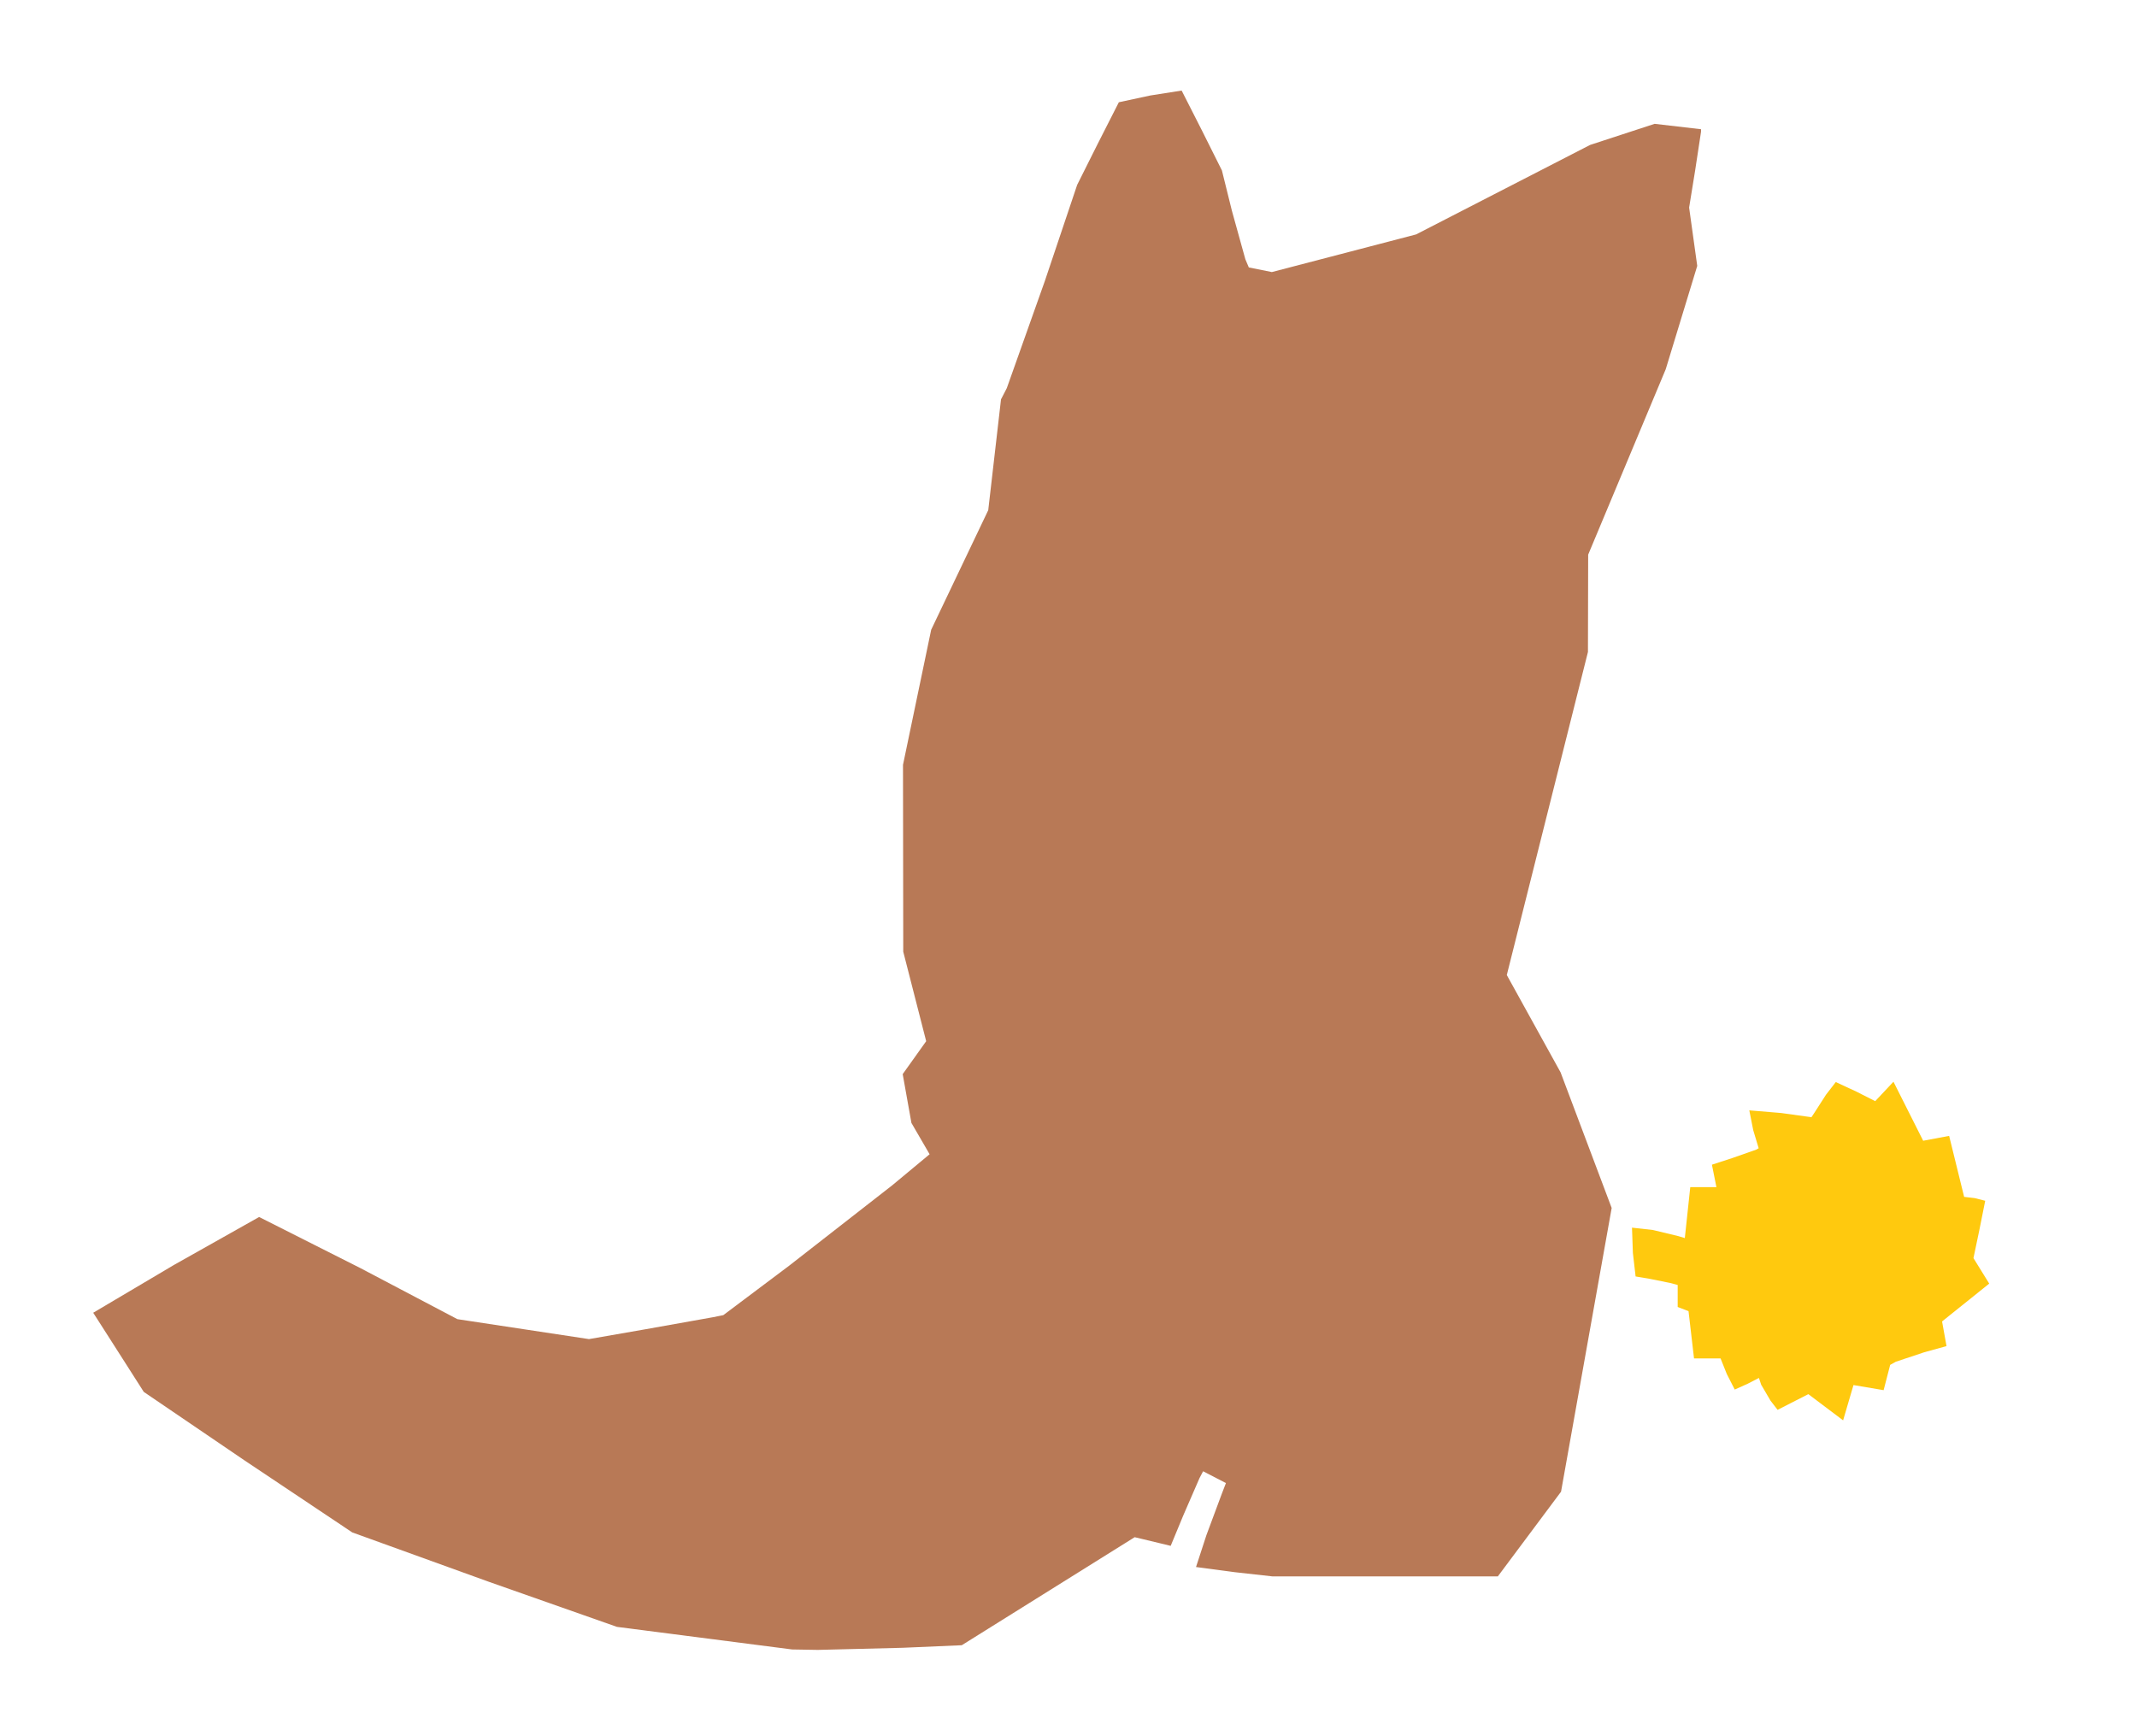 <?xml version="1.0" encoding="UTF-8" standalone="no"?>
<svg
   xmlns:dc="http://purl.org/dc/elements/1.1/"
   xmlns:cc="http://creativecommons.org/ns#"
   xmlns:rdf="http://www.w3.org/1999/02/22-rdf-syntax-ns#"
   xmlns:svg="http://www.w3.org/2000/svg"
   xmlns="http://www.w3.org/2000/svg"
   xmlns:sodipodi="http://sodipodi.sourceforge.net/DTD/sodipodi-0.dtd"
   xmlns:inkscape="http://www.inkscape.org/namespaces/inkscape"
   version="1.1"
   id="Layer_1"
   x="0px"
   y="0px"
   width="549"
   height="446"
   viewBox="0 0 549 446"
   enable-background="new 0 0 578 462"
   xml:space="preserve"
   inkscape:version="0.91 r13725"
   sodipodi:docname="1470607098.svg"><defs
     id="defs6" /><sodipodi:namedview
     pagecolor="#ffffff"
     bordercolor="#666666"
     borderopacity="1"
     objecttolerance="10"
     gridtolerance="10"
     guidetolerance="10"
     inkscape:pageopacity="0"
     inkscape:pageshadow="2"
     inkscape:window-width="1366"
     inkscape:window-height="705"
     id="namedview4"
     showgrid="false"
     borderlayer="true"
     inkscape:showpageshadow="false"
     inkscape:zoom="1.244394618834081"
     inkscape:cx="274.5"
     inkscape:cy="223"
     inkscape:window-x="-8"
     inkscape:window-y="-8"
     inkscape:window-maximized="1"
     inkscape:current-layer="Layer_1"
     fit-margin-top="0"
     fit-margin-left="0"
     fit-margin-right="0"
     fit-margin-bottom="0"
     showguides="false"
     inkscape:guide-bbox="true"
     showborder="true" /><path
     style="fill:#b87956"
     d="m 210.091,423.887 -6.591,-0.113 -22.5,-2.901 -22.5,-2.901 -33,-11.615 -35,-12.652 -27.782,-18.57 -25.782,-17.534 -5.136,-8.05 -6.496,-10.167 -1.359,-2.117 20.775,-12.3 21.85,-12.3 26.003,13.123 24.928,13.123 16.905,2.562 16.905,2.562 14.595,-2.543 17.254,-3.078 2.66,-0.535 16.896,-12.69 26.499,-20.667 9.603,-7.977 -2.336,-4.023 -2.336,-4.023 -1.121,-6.27 -1.121,-6.27 3.017,-4.23 3.017,-4.23 -2.947,-11.5 -2.947,-11.5 -0.032,-24 -0.032,-24 3.621,-17.356 3.621,-17.356 7.33,-15.361 7.33,-15.361 1.639,-14.236 1.639,-14.236 1.486,-2.874 9.782,-27.547 8.295,-24.673 5.254,-10.5 5.454,-10.731 8.065,-1.736 8.07,-1.269 5.275,10.379 5.07,10.143 2.566,10.357 3.458,12.465 0.893,2.108 2.954,0.591 2.954,0.591 18.526,-4.835 18.526,-4.835 22.356,-11.498 22.356,-11.498 8.286,-2.71 8.286,-2.71 5.964,0.692 5.964,0.692 -0.004,0.652 -1.531,10.065 -1.527,9.413 1.042,7.49 1.042,7.49 -4.049,13.281 -4.049,13.281 -9.961,23.816 -9.961,23.816 -0.029,12.5 -0.029,12.5 -10.423,41.5 -10.423,41.5 6.908,12.5 6.908,12.5 6.563,17.423 6.563,17.423 -6.503,36.445 -6.503,36.445 -8.121,10.882 -8.121,10.882 -28.935,0 -28.935,0 -9.71,-1.083 -9.954,-1.327 2.663,-8.167 3.965,-10.663 1.057,-2.739 -2.933,-1.517 -2.933,-1.517 -0.922,1.756 -4.164,9.583 -3.242,7.827 -2.375,-0.577 -4.625,-1.113 -2.25,-0.536 -22.21,13.878 -22.21,13.878 -15.199,0.658 z"
     id="path3563" /><path
     style="fill:#ffc90e;fill-opacity:1"
     d="m 474.829,360.382 -1.329,4.531 -4.466,-3.366 -4.466,-3.366 -3.951,2.015 -3.951,2.015 -1.817,-2.355 -2.399,-4.097 -0.581,-1.742 -2.885,1.492 -3.327,1.492 -2.042,-4 -1.6,-4 -3.41,0 -3.41,0 -0.705,-6.072 -0.705,-6.072 -1.393,-0.535 -1.393,-0.535 0,-2.826 0,-2.826 -1.75,-0.48 -5.405,-1.095 -3.655,-0.615 -0.7,-6.034 -0.228,-6.506 5.355,0.598 6.549,1.575 1.666,0.504 0.7,-6.541 0.7,-6.541 3.359,0 3.359,0 -0.577,-2.886 -0.577,-2.886 5.352,-1.747 6.005,-2.113 0.653,-0.366 -1.404,-4.666 -1.002,-5.068 8.183,0.68 7.781,1.082 0.837,-1.265 2.9,-4.515 2.515,-3.25 5.29,2.452 4.838,2.452 2.345,-2.496 2.345,-2.496 3.816,7.584 3.816,7.584 3.335,-0.626 3.335,-0.626 1.927,7.836 1.927,7.836 2.706,0.316 2.706,0.685 -1.51,7.549 -1.51,7.18 2.025,3.277 2.025,3.277 -6.057,4.858 -6.057,4.858 0.572,3.17 0.572,3.17 -5.78,1.598 -7.238,2.412 -1.458,0.814 -0.841,3.247 -0.841,3.247 -3.872,-0.654 -3.872,-0.654 z"
     id="path3559" /></svg>